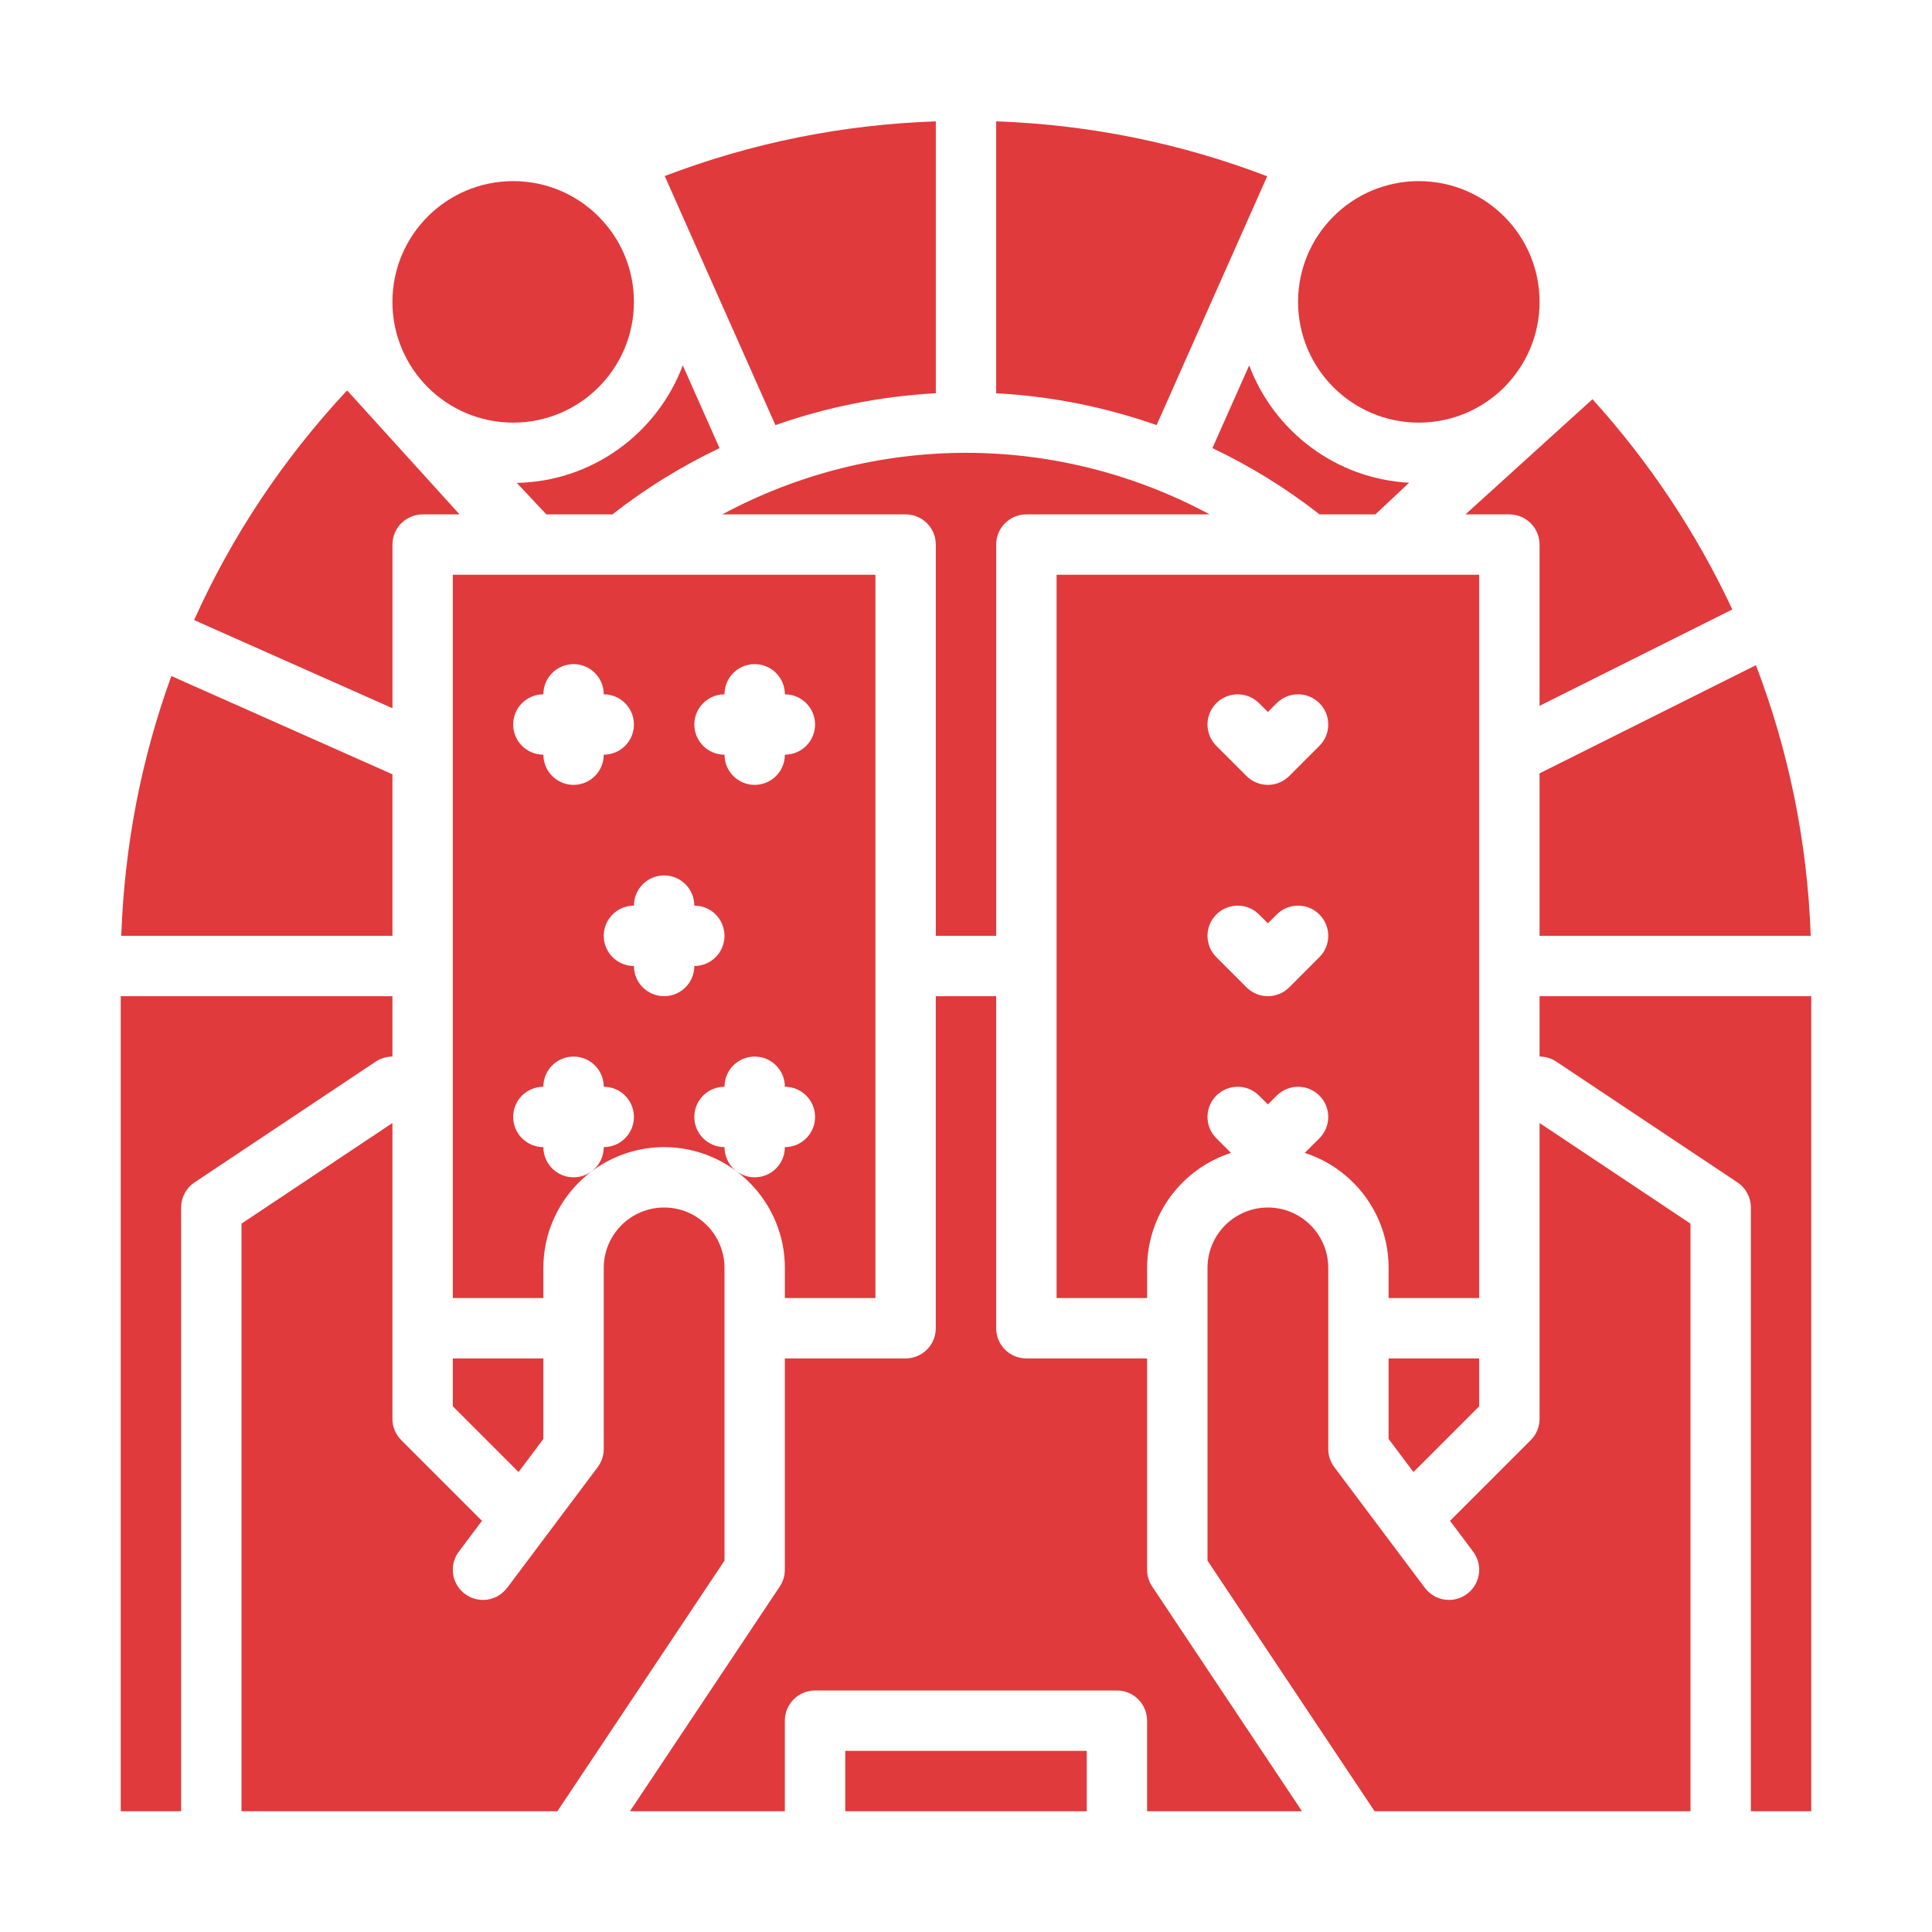 <svg width="100" height="100" viewBox="0 0 100 100" fill="none" xmlns="http://www.w3.org/2000/svg">
<path d="M26.562 21.875C30.014 21.875 32.812 19.077 32.812 15.625C32.812 12.173 30.014 9.375 26.562 9.375C23.111 9.375 20.312 12.173 20.312 15.625C20.312 19.077 23.111 21.875 26.562 21.875Z" fill="#E03A3C"/>
<path d="M28.279 26.625H31.697C33.419 25.276 35.282 24.127 37.244 23.195L35.34 18.912C34.027 22.409 30.682 24.917 26.75 24.995L28.279 26.625Z" fill="#E03A3C"/>
<path d="M48.438 20.356V6.281C43.594 6.448 38.891 7.398 34.406 9.112L40.136 22.004C42.799 21.066 45.597 20.507 48.438 20.356Z" fill="#E03A3C"/>
<path d="M45.312 67.188V29.75H23.438V67.188H28.125V65.625C28.125 62.179 30.929 59.375 34.375 59.375C37.821 59.375 40.625 62.179 40.625 65.625V67.188H45.312ZM37.5 35.938C37.5 35.075 38.2 34.375 39.062 34.375C39.925 34.375 40.625 35.075 40.625 35.938C41.488 35.938 42.188 36.637 42.188 37.5C42.188 38.363 41.488 39.062 40.625 39.062C40.625 39.925 39.925 40.625 39.062 40.625C38.2 40.625 37.5 39.925 37.5 39.062C36.637 39.062 35.938 38.363 35.938 37.5C35.938 36.637 36.637 35.938 37.5 35.938ZM28.125 35.938C28.125 35.075 28.825 34.375 29.688 34.375C30.55 34.375 31.25 35.075 31.25 35.938C32.113 35.938 32.812 36.637 32.812 37.5C32.812 38.363 32.113 39.062 31.25 39.062C31.25 39.925 30.55 40.625 29.688 40.625C28.825 40.625 28.125 39.925 28.125 39.062C27.262 39.062 26.562 38.363 26.562 37.5C26.562 36.637 27.262 35.938 28.125 35.938ZM31.25 59.375C31.25 60.238 30.55 60.938 29.688 60.938C28.825 60.938 28.125 60.238 28.125 59.375C27.262 59.375 26.562 58.675 26.562 57.812C26.562 56.95 27.262 56.25 28.125 56.25C28.125 55.387 28.825 54.688 29.688 54.688C30.55 54.688 31.25 55.387 31.25 56.25C32.113 56.25 32.812 56.95 32.812 57.812C32.812 58.675 32.113 59.375 31.25 59.375ZM34.375 51.562C33.512 51.562 32.812 50.863 32.812 50C31.95 50 31.25 49.3 31.25 48.438C31.25 47.575 31.95 46.875 32.812 46.875C32.812 46.012 33.512 45.312 34.375 45.312C35.238 45.312 35.938 46.012 35.938 46.875C36.8 46.875 37.5 47.575 37.5 48.438C37.5 49.3 36.8 50 35.938 50C35.938 50.863 35.238 51.562 34.375 51.562ZM39.062 60.938C38.2 60.938 37.5 60.238 37.5 59.375C36.637 59.375 35.938 58.675 35.938 57.812C35.938 56.95 36.637 56.25 37.5 56.25C37.5 55.387 38.2 54.688 39.062 54.688C39.925 54.688 40.625 55.387 40.625 56.25C41.488 56.25 42.188 56.95 42.188 57.812C42.188 58.675 41.488 59.375 40.625 59.375C40.625 60.238 39.925 60.938 39.062 60.938Z" fill="#E03A3C"/>
<path d="M23.438 72.79L26.84 76.193L28.125 74.479V70.312H23.438V72.79Z" fill="#E03A3C"/>
<path d="M20.313 40.078L8.87 34.992C7.32 39.254 6.438 43.776 6.277 48.438H20.313V40.078Z" fill="#E03A3C"/>
<path d="M59.373 81.25V70.312H53.123C52.26 70.312 51.561 69.613 51.561 68.75V51.562H48.436V68.75C48.436 69.613 47.736 70.312 46.873 70.312H40.623V81.25C40.623 81.558 40.532 81.86 40.361 82.117L32.605 93.75H40.623V89.062C40.623 88.2 41.323 87.5 42.186 87.5H57.811C58.674 87.5 59.373 88.2 59.373 89.062V93.75H67.391L59.636 82.117C59.465 81.86 59.373 81.558 59.373 81.25Z" fill="#E03A3C"/>
<path d="M79.688 48.438H93.723C93.549 43.52 92.56 38.807 90.887 34.429L79.688 40.028V48.438Z" fill="#E03A3C"/>
<path d="M79.688 54.688C79.996 54.688 80.297 54.779 80.554 54.95L89.929 61.2C90.364 61.49 90.625 61.977 90.625 62.5V93.75H93.75V51.562H79.688V54.688Z" fill="#E03A3C"/>
<path d="M79.688 73.437C79.688 73.852 79.523 74.249 79.23 74.542L75.054 78.718L76.25 80.312L76.249 80.313C76.445 80.575 76.563 80.898 76.563 81.25C76.563 82.113 75.863 82.812 75 82.812C74.489 82.812 74.037 82.566 73.752 82.186L73.75 82.187L69.062 75.937C68.86 75.667 68.75 75.338 68.75 75V65.625C68.75 63.902 67.348 62.5 65.625 62.5C63.902 62.5 62.5 63.902 62.5 65.625V80.777L71.149 93.75H87.5V63.336L79.688 58.128V73.437Z" fill="#E03A3C"/>
<path d="M75.852 26.625H78.124C78.988 26.625 79.687 27.324 79.687 28.188V36.534L89.664 31.546C87.799 27.555 85.349 23.891 82.426 20.663L75.852 26.625Z" fill="#E03A3C"/>
<path d="M43.75 90.625H56.25V93.75H43.75V90.625Z" fill="#E03A3C"/>
<path d="M37.5 65.625C37.5 63.902 36.098 62.5 34.375 62.5C32.652 62.5 31.25 63.902 31.25 65.625V75C31.25 75.338 31.14 75.667 30.937 75.938L26.25 82.188L26.248 82.186C25.963 82.566 25.511 82.812 25 82.812C24.137 82.812 23.437 82.113 23.437 81.25C23.437 80.898 23.555 80.575 23.751 80.314L23.75 80.312L24.946 78.718L20.77 74.542C20.477 74.249 20.312 73.852 20.312 73.438V58.128L12.5 63.336V93.75H28.851L37.5 80.777V65.625Z" fill="#E03A3C"/>
<path d="M20.312 54.688V51.562H6.25V93.75H9.375V62.5C9.375 61.977 9.636 61.49 10.071 61.2L19.446 54.95C19.702 54.779 20.004 54.688 20.312 54.688Z" fill="#E03A3C"/>
<path d="M20.314 28.188C20.314 27.325 21.014 26.625 21.877 26.625H23.787L17.966 20.206C14.648 23.761 11.987 27.769 10.047 32.095L20.314 36.658V28.188Z" fill="#E03A3C"/>
<path d="M73.438 21.875C76.889 21.875 79.688 19.077 79.688 15.625C79.688 12.173 76.889 9.375 73.438 9.375C69.986 9.375 67.188 12.173 67.188 15.625C67.188 19.077 69.986 21.875 73.438 21.875Z" fill="#E03A3C"/>
<path d="M46.875 26.625C47.738 26.625 48.437 27.325 48.437 28.188V48.438H51.562V28.188C51.562 27.324 52.261 26.625 53.125 26.625H62.612C58.76 24.55 54.416 23.438 50 23.438C45.584 23.438 41.239 24.551 37.387 26.625H46.875Z" fill="#E03A3C"/>
<path d="M65.589 9.124C61.206 7.446 56.487 6.455 51.562 6.281V20.356C54.404 20.507 57.201 21.066 59.865 22.004L65.589 9.124Z" fill="#E03A3C"/>
<path d="M76.562 29.75H54.688V67.188H59.375V65.625C59.375 62.845 61.2 60.484 63.715 59.675L62.958 58.917C62.347 58.307 62.347 57.318 62.958 56.708C63.568 56.098 64.557 56.098 65.167 56.708L65.625 57.165L66.083 56.708C66.693 56.098 67.682 56.098 68.292 56.708C68.903 57.318 68.903 58.307 68.292 58.917L67.535 59.675C70.05 60.484 71.875 62.845 71.875 65.625V67.188H76.562V29.75ZM68.292 49.542L66.73 51.105C66.425 51.41 66.025 51.562 65.625 51.562C65.225 51.562 64.825 51.41 64.52 51.105L62.958 49.542C62.347 48.932 62.347 47.943 62.958 47.333C63.568 46.723 64.557 46.723 65.167 47.333L65.625 47.79L66.083 47.333C66.693 46.723 67.682 46.723 68.292 47.333C68.903 47.943 68.903 48.932 68.292 49.542ZM68.292 38.605L66.73 40.167C66.425 40.472 66.025 40.625 65.625 40.625C65.225 40.625 64.825 40.472 64.52 40.167L62.958 38.605C62.347 37.995 62.347 37.005 62.958 36.395C63.568 35.785 64.557 35.785 65.167 36.395L65.625 36.853L66.083 36.395C66.693 35.785 67.682 35.785 68.292 36.395C68.903 37.005 68.903 37.995 68.292 38.605Z" fill="#E03A3C"/>
<path d="M71.875 74.479L73.16 76.193L76.562 72.79V70.312H71.875V74.479Z" fill="#E03A3C"/>
<path d="M62.754 23.195C64.716 24.127 66.578 25.276 68.3 26.625H71.19L72.936 24.986C69.14 24.786 65.936 22.316 64.658 18.912L62.754 23.195Z" fill="#E03A3C"/>
</svg>
